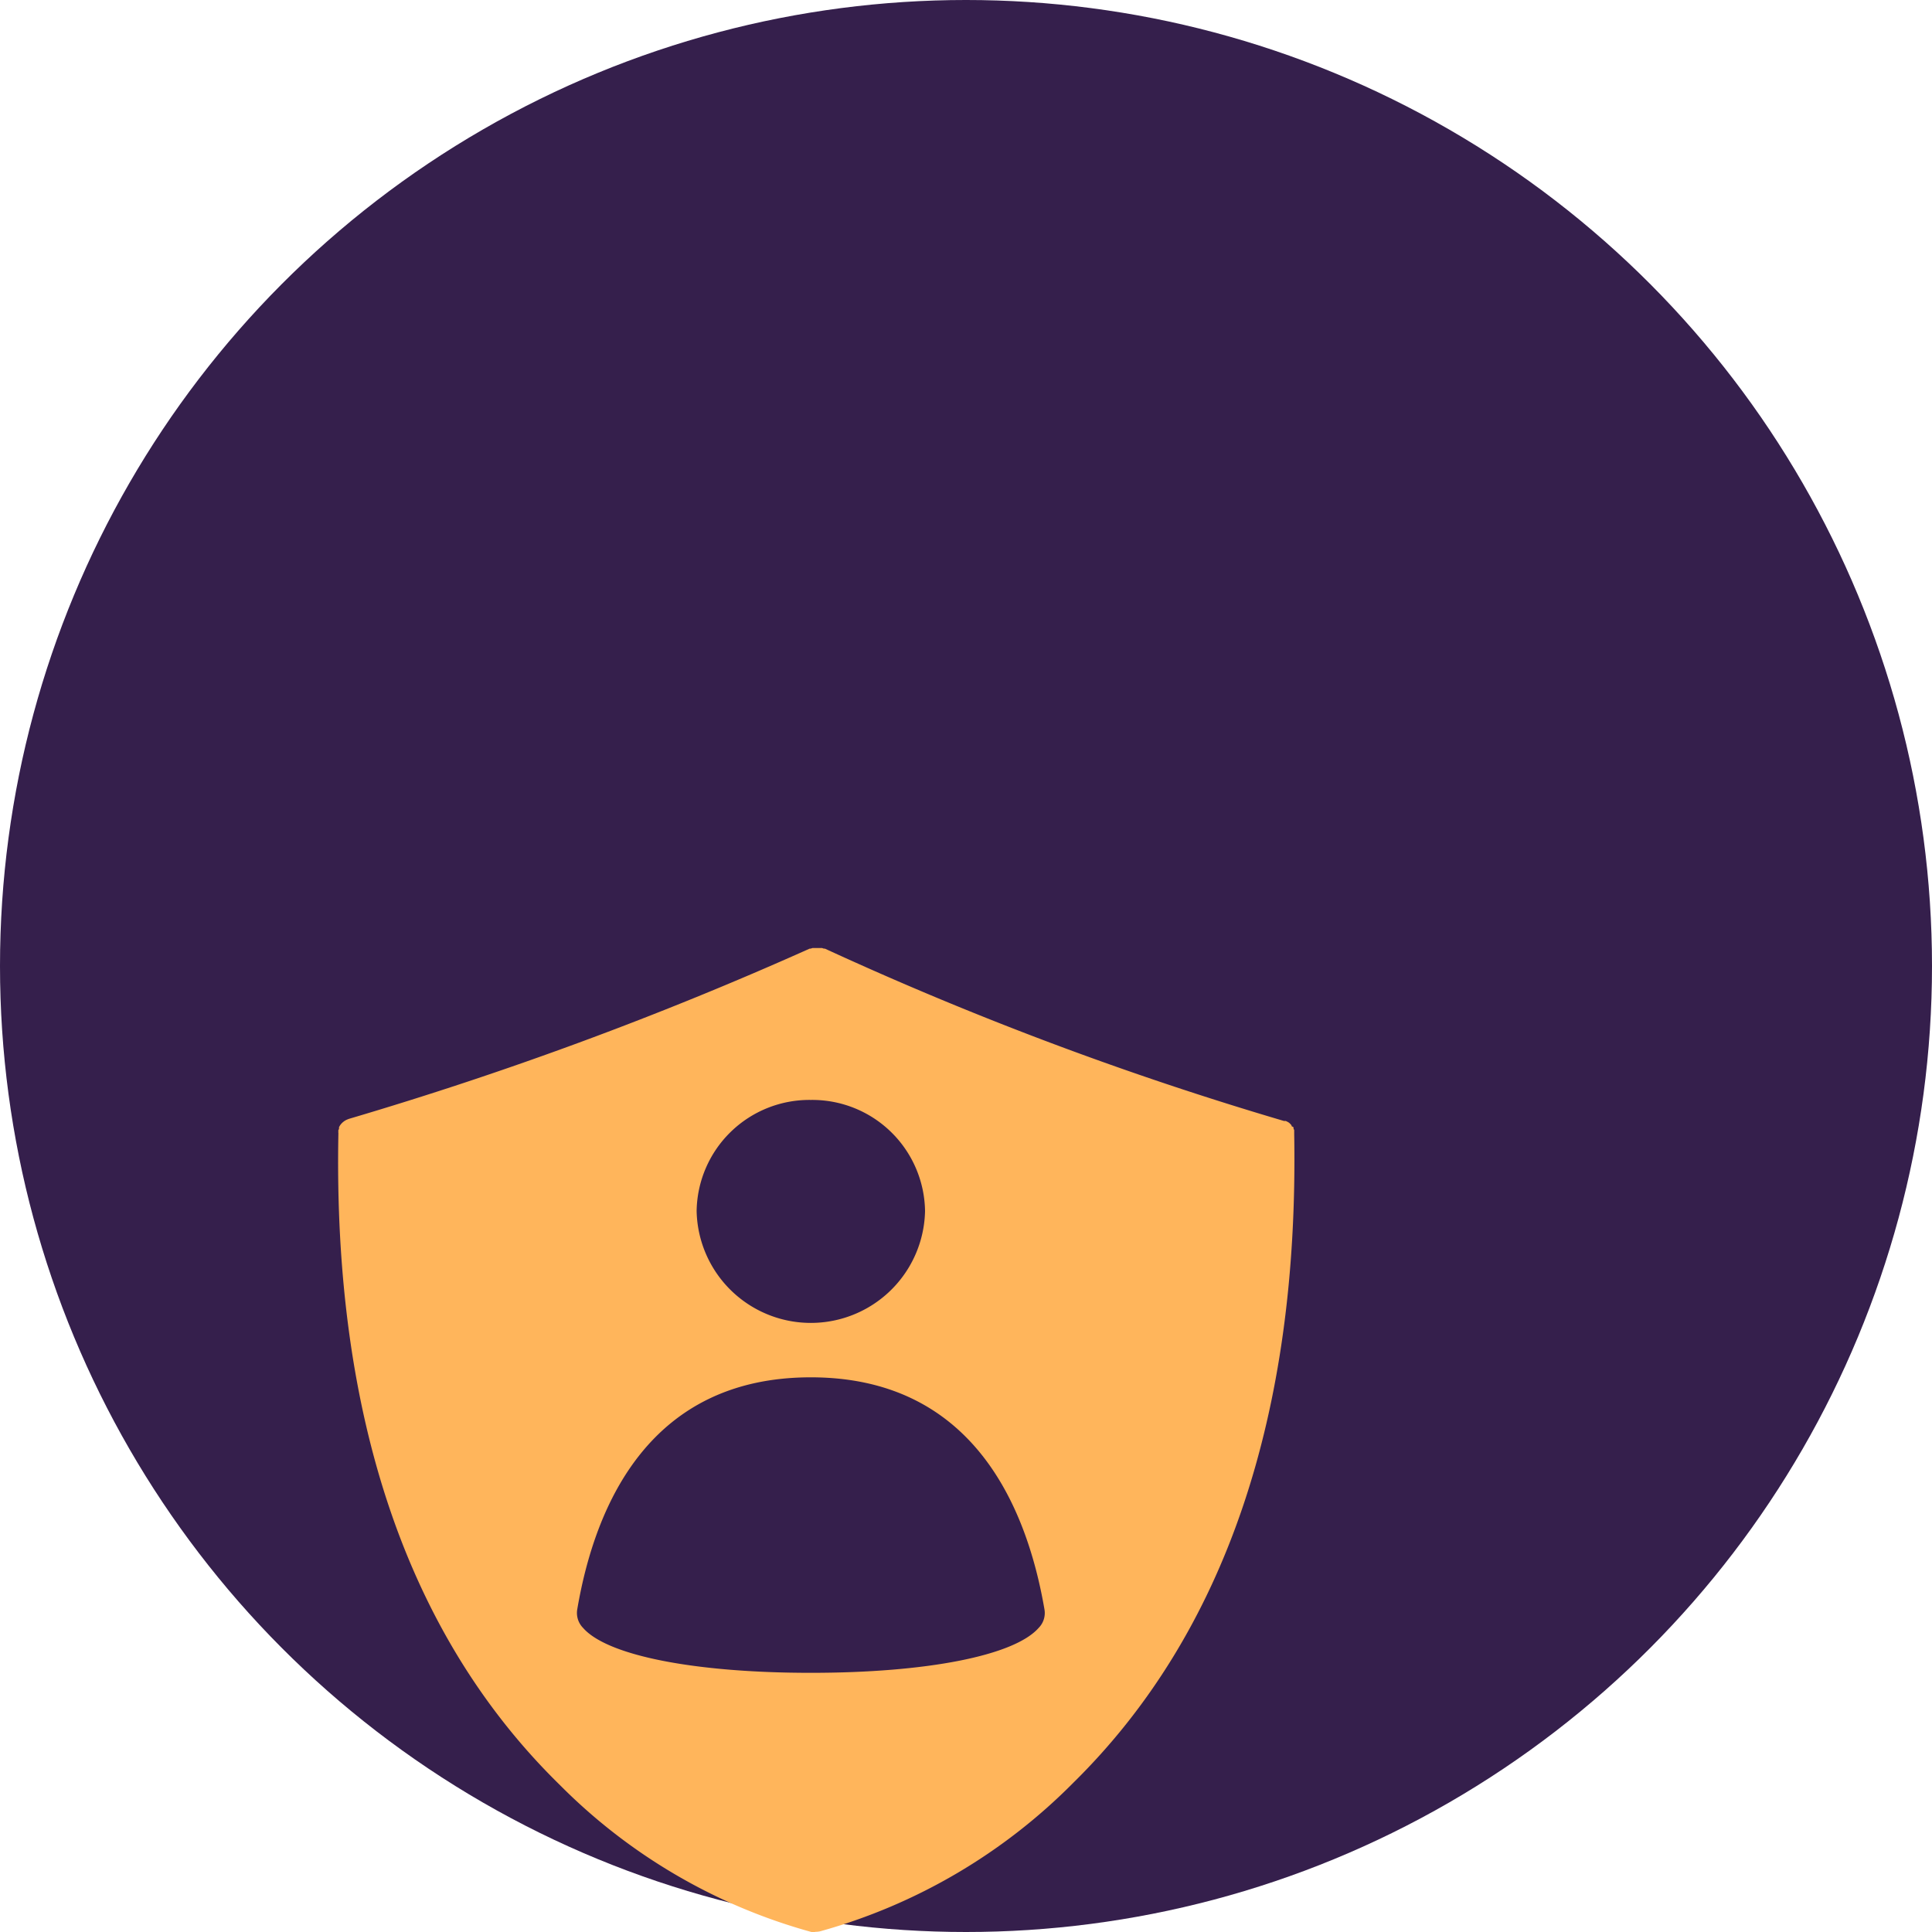 <svg xmlns="http://www.w3.org/2000/svg" width="40" height="40" viewBox="0 0 40 40">
    <g data-name="user access" transform="translate(-422 -1015)">
        <circle data-name="Ellipse 2122" cx="20" cy="20" transform="translate(422 1015)" style="fill:#351f4c" r="20"/>
        <path data-name="Choose Preview Fields" d="M9.861 20.372a.112.112 0 0 1-.027 0H9.8a11.727 11.727 0 0 1-5.21-3.045C1.436 14.241-.106 9.7.006 3.844V3.83a.1.1 0 0 1 0-.035.058.058 0 0 1 0-.027.055.055 0 0 0 .013-.041V3.71a.348.348 0 0 1 .028-.048.344.344 0 0 1 .153-.116l.026-.01A75.833 75.833 0 0 0 9.764.012h.021L9.821 0h.2l.034.012h.023a70.1 70.1 0 0 0 9.507 3.569h.038l.045.023a.188.188 0 0 1 .04.031l.032.035v.017l.04.023a.059.059 0 0 1 0 .027l.015.033v.08c.1 5.825-1.437 10.343-4.568 13.427a11.836 11.836 0 0 1-5.24 3.079.4.4 0 0 1-.1.012.113.113 0 0 1-.026.004zM9.787 8.888c-3.317 0-4.461 2.609-4.835 4.8a.441.441 0 0 0 .119.387c.5.574 2.31.931 4.716.931s4.215-.357 4.718-.931a.438.438 0 0 0 .119-.385c-.378-2.19-1.524-4.802-4.837-4.802zm0-5.743a2.335 2.335 0 0 0-2.364 2.3 2.365 2.365 0 0 0 4.729 0 2.335 2.335 0 0 0-2.365-2.3z" transform="translate(429 1034.628)" style="fill:#ffb55b"/>
    </g>
</svg>
